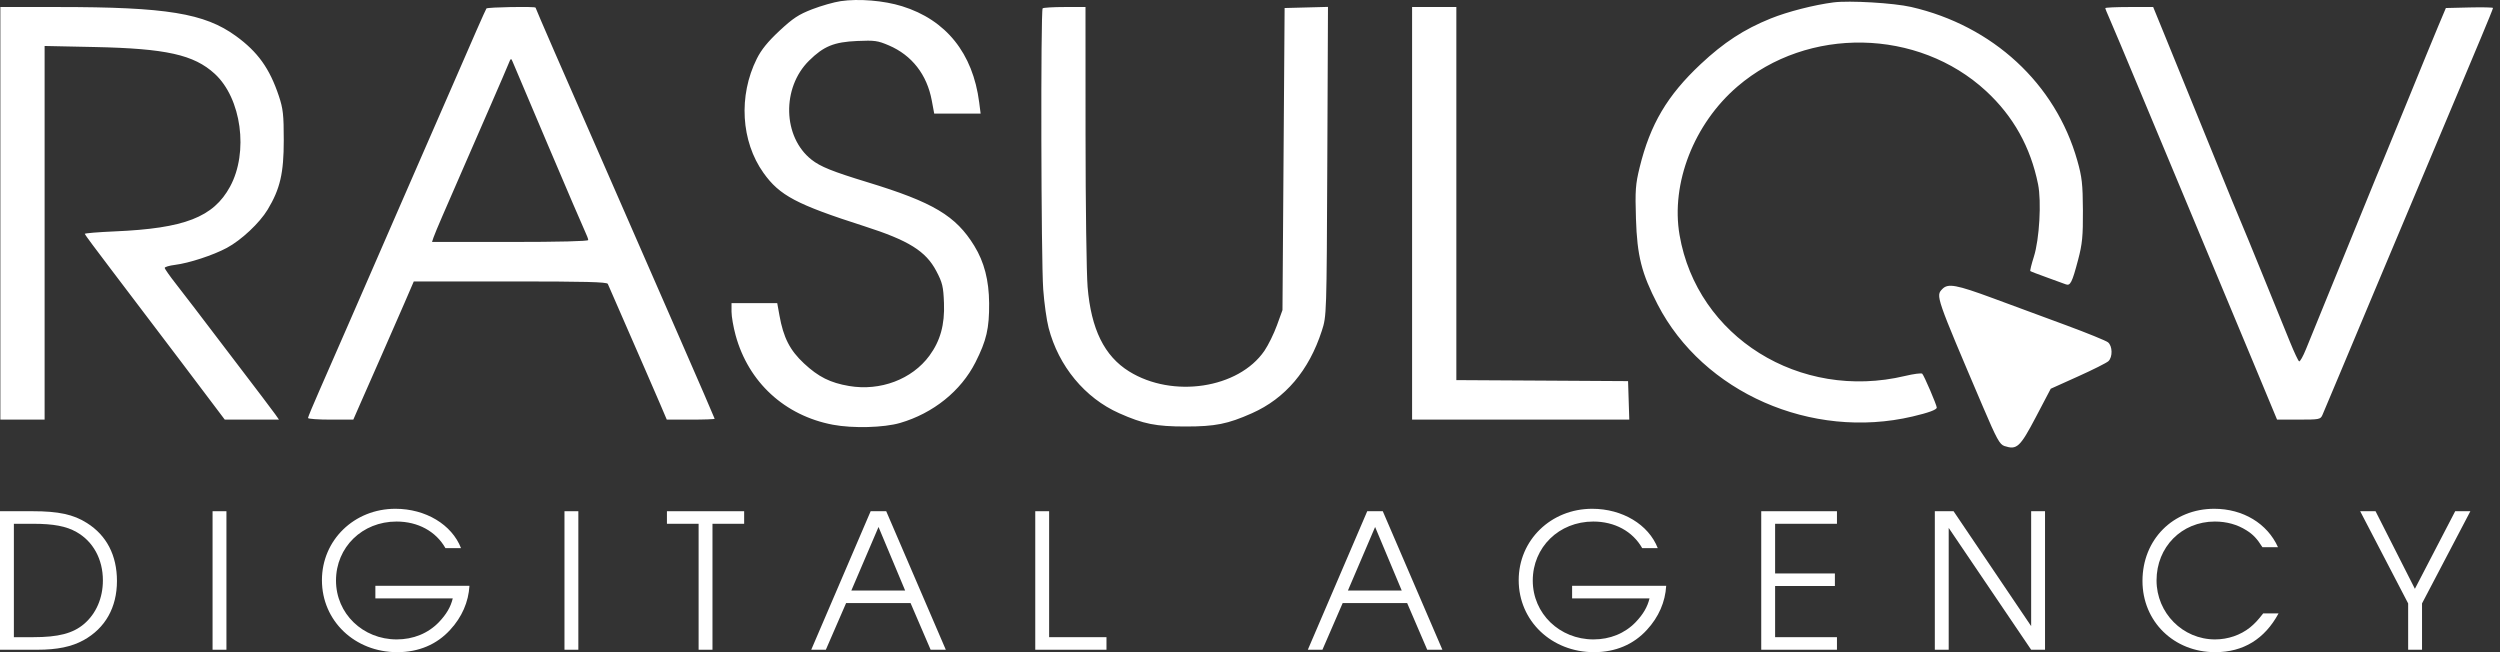 <svg width="115" height="30" viewBox="0 0 115 30" fill="none" xmlns="http://www.w3.org/2000/svg">
<rect x="0" y="0" width="115" height="30" fill="#333333" stroke="none"/>
<path fill-rule="evenodd" clip-rule="evenodd" d="M38.668 0.053C38.363 0.098 37.774 0.266 37.359 0.426C36.734 0.668 36.478 0.837 35.855 1.417C35.321 1.915 35.021 2.285 34.812 2.704C33.962 4.405 34.085 6.501 35.121 7.954C35.864 8.996 36.636 9.404 39.756 10.405C41.802 11.061 42.588 11.551 43.072 12.472C43.352 13.004 43.395 13.182 43.423 13.945C43.461 14.935 43.254 15.679 42.754 16.361C41.955 17.449 40.495 18 39.058 17.756C38.19 17.608 37.65 17.338 36.985 16.719C36.336 16.115 36.038 15.533 35.855 14.512L35.753 13.945H34.702H33.65V14.339C33.65 14.556 33.734 15.041 33.837 15.418C34.427 17.582 36.094 19.116 38.31 19.537C39.229 19.711 40.656 19.674 41.404 19.456C42.929 19.011 44.204 17.985 44.87 16.669C45.38 15.662 45.509 15.104 45.5 13.945C45.492 12.895 45.275 12.054 44.819 11.311C43.968 9.924 42.929 9.305 39.901 8.381C38.295 7.891 37.738 7.667 37.328 7.343C36.007 6.301 35.951 4.039 37.216 2.791C37.891 2.125 38.364 1.932 39.432 1.885C40.237 1.85 40.372 1.869 40.886 2.088C41.948 2.542 42.641 3.432 42.862 4.625L42.974 5.227H44.042H45.109L45.042 4.705C44.753 2.451 43.519 0.915 41.495 0.286C40.661 0.026 39.497 -0.07 38.668 0.053ZM84.341 0.11C83.447 0.225 82.229 0.537 81.451 0.851C80.224 1.347 79.292 1.955 78.23 2.951C76.692 4.394 75.911 5.715 75.424 7.699C75.233 8.479 75.213 8.756 75.254 10.061C75.308 11.77 75.511 12.573 76.251 14.005C78.343 18.056 83.331 20.249 87.976 19.159C88.714 18.986 89.091 18.848 89.091 18.749C89.091 18.635 88.507 17.271 88.423 17.191C88.384 17.153 88.028 17.199 87.631 17.294C82.787 18.448 78.066 15.498 77.26 10.813C76.851 8.437 77.921 5.693 79.926 3.976C83.163 1.204 88.231 1.299 91.36 4.189C92.614 5.348 93.406 6.767 93.751 8.476C93.912 9.275 93.812 11.005 93.559 11.805C93.449 12.151 93.375 12.45 93.395 12.469C93.415 12.488 93.753 12.618 94.145 12.758C94.537 12.898 94.93 13.042 95.02 13.077C95.235 13.163 95.316 13.003 95.594 11.947C95.786 11.22 95.82 10.863 95.814 9.677C95.807 8.465 95.772 8.146 95.555 7.381C94.554 3.846 91.671 1.183 87.911 0.32C87.11 0.136 85.074 0.017 84.341 0.11ZM0.017 9.813V19.303H1.034H2.052V10.709V2.115L4.354 2.163C7.642 2.232 8.918 2.516 9.876 3.393C11.107 4.522 11.444 7.002 10.582 8.586C9.816 9.992 8.492 10.506 5.275 10.644C4.515 10.677 3.896 10.728 3.898 10.758C3.9 10.787 4.456 11.537 5.133 12.424C5.811 13.311 7.259 15.221 8.352 16.669L10.339 19.302L11.586 19.302L12.833 19.303L12.661 19.057C12.566 18.921 11.77 17.869 10.89 16.718C10.011 15.568 9.138 14.422 8.951 14.172C8.764 13.922 8.378 13.422 8.094 13.06C7.81 12.699 7.577 12.367 7.577 12.323C7.577 12.279 7.79 12.216 8.05 12.184C8.695 12.104 9.806 11.74 10.434 11.403C11.101 11.046 11.94 10.258 12.312 9.642C12.886 8.688 13.053 7.969 13.053 6.453C13.053 5.277 13.022 4.998 12.826 4.412C12.401 3.144 11.861 2.391 10.854 1.658C9.411 0.608 7.662 0.323 2.668 0.323H0.017V9.813ZM22.375 0.391C22.326 0.467 21.73 1.821 20.805 3.956C20.469 4.73 19.881 6.078 19.497 6.952C19.114 7.826 18.57 9.073 18.289 9.722C18.008 10.371 17.572 11.373 17.32 11.947C17.069 12.521 16.499 13.829 16.054 14.853C15.609 15.877 15.002 17.263 14.706 17.934C14.41 18.604 14.168 19.187 14.168 19.228C14.168 19.269 14.637 19.303 15.21 19.303H16.252L16.56 18.599C16.73 18.212 17.157 17.241 17.51 16.442C17.862 15.643 18.35 14.53 18.593 13.968L19.034 12.946H23.472C26.932 12.946 27.921 12.971 27.959 13.059C28.11 13.412 29.333 16.215 29.673 16.987C29.893 17.486 30.208 18.212 30.372 18.599L30.672 19.303H31.773C32.379 19.303 32.874 19.285 32.874 19.263C32.874 19.241 32.126 17.515 31.212 15.426C30.298 13.338 29.212 10.853 28.798 9.904C28.384 8.955 27.821 7.668 27.547 7.043C26.012 3.552 24.636 0.388 24.636 0.352C24.636 0.289 22.415 0.328 22.375 0.391ZM47.962 0.384C47.867 0.472 47.89 11.976 47.988 13.31C48.033 13.935 48.145 14.732 48.236 15.081C48.694 16.843 49.904 18.307 51.484 19.009C52.602 19.506 53.17 19.619 54.537 19.619C55.904 19.619 56.471 19.506 57.59 19.009C59.125 18.327 60.213 17.044 60.804 15.216C61.024 14.537 61.025 14.521 61.056 7.426L61.087 0.317L60.09 0.343L59.092 0.369L59.043 7.316L58.994 14.263L58.739 14.966C58.598 15.353 58.339 15.88 58.163 16.137C56.975 17.871 53.943 18.332 51.937 17.084C50.799 16.377 50.191 15.139 50.03 13.204C49.979 12.588 49.936 9.437 49.935 6.203L49.933 0.323H48.98C48.456 0.323 47.998 0.35 47.962 0.384ZM64.956 9.813V19.303H69.951H74.947L74.919 18.417L74.891 17.532L70.941 17.508L66.992 17.485V8.904V0.323H65.974H64.956V9.813ZM96.844 0.374C96.844 0.403 96.931 0.617 97.036 0.851C97.142 1.085 97.798 2.646 98.495 4.319C99.192 5.992 100.019 7.974 100.334 8.723C101.316 11.066 102.494 13.889 103.64 16.645L104.744 19.3L105.739 19.302C106.68 19.303 106.74 19.292 106.828 19.098C106.879 18.986 107.244 18.118 107.64 17.169C108.035 16.22 108.739 14.544 109.202 13.445C110.309 10.823 111.945 6.934 113.079 4.228C113.362 3.554 113.838 2.42 114.136 1.709C114.435 0.998 114.679 0.394 114.679 0.367C114.679 0.34 114.191 0.329 113.594 0.343L112.51 0.369L112.147 1.231C111.947 1.706 111.326 3.22 110.766 4.596C110.206 5.973 109.703 7.199 109.648 7.321C109.592 7.443 109.148 8.523 108.661 9.722C108.174 10.921 107.449 12.698 107.049 13.672C106.65 14.646 106.213 15.718 106.078 16.054C105.943 16.39 105.799 16.645 105.759 16.622C105.718 16.599 105.531 16.201 105.343 15.739C105.154 15.277 104.602 13.918 104.114 12.719C103.627 11.52 103.148 10.355 103.05 10.131C102.951 9.906 102.49 8.782 102.024 7.633C101.037 5.2 100.272 3.32 99.557 1.572L99.046 0.323H97.945C97.34 0.323 96.844 0.346 96.844 0.374ZM25.209 6.68C26.068 8.703 26.835 10.492 26.915 10.656C26.994 10.82 27.059 10.994 27.059 11.042C27.059 11.097 25.712 11.13 23.466 11.13H19.873L19.941 10.925C19.979 10.813 20.161 10.374 20.346 9.949C20.531 9.525 20.957 8.544 21.294 7.77C21.63 6.995 22.218 5.647 22.6 4.773C22.981 3.899 23.341 3.064 23.399 2.917C23.492 2.68 23.512 2.67 23.576 2.827C23.616 2.923 24.351 4.657 25.209 6.68ZM89.348 13.294C89.04 13.613 89.033 13.592 91.215 18.71C91.849 20.197 91.985 20.445 92.203 20.517C92.777 20.706 92.919 20.575 93.652 19.181L94.334 17.882L95.585 17.318C96.273 17.009 96.903 16.692 96.986 16.615C97.189 16.425 97.177 15.913 96.966 15.745C96.872 15.671 96.011 15.32 95.051 14.965C94.092 14.611 92.58 14.053 91.692 13.724C89.986 13.094 89.608 13.025 89.348 13.294Z" fill="white"/>
<path d="M0 29.888H1.716C2.638 29.888 3.293 29.75 3.845 29.448C4.845 28.896 5.38 27.939 5.38 26.724C5.38 25.551 4.906 24.629 4 24.059C3.38 23.663 2.69 23.516 1.5 23.516H0V29.888ZM0.638 29.31V24.094H1.526C2.457 24.094 3.052 24.206 3.518 24.473C4.285 24.904 4.733 25.724 4.733 26.698C4.733 27.508 4.423 28.224 3.871 28.698C3.354 29.138 2.69 29.31 1.526 29.31H0.638Z" fill="white"/>
<path d="M9.778 29.888H10.416V23.516H9.778V29.888Z" fill="white"/>
<path d="M17.267 26.948V27.525H20.827C20.732 27.922 20.534 28.258 20.189 28.62C19.689 29.138 19.008 29.413 18.249 29.413C16.689 29.413 15.456 28.224 15.456 26.706C15.456 25.172 16.663 23.991 18.241 23.991C19.224 23.991 20.051 24.439 20.491 25.215H21.207C20.784 24.128 19.577 23.404 18.189 23.404C16.292 23.404 14.809 24.844 14.809 26.689C14.809 28.56 16.318 30 18.275 30C19.258 30 20.094 29.646 20.706 28.974C21.25 28.387 21.551 27.689 21.595 26.948H17.267Z" fill="white"/>
<path d="M25.966 29.888H26.604V23.516H25.966V29.888Z" fill="white"/>
<path d="M32.136 29.888H32.774V24.094H34.231V23.516H30.679V24.094H32.136V29.888Z" fill="white"/>
<path d="M37.317 29.888H37.989L38.921 27.741H41.886L42.809 29.888H43.507L40.766 23.516H40.05L37.317 29.888ZM39.162 27.163L40.412 24.241L41.636 27.163H39.162Z" fill="white"/>
<path d="M47.622 29.888H50.898V29.31H48.26V23.516H47.622V29.888Z" fill="white"/>
<path d="M60.16 29.888H60.832L61.763 27.741H64.729L65.652 29.888H66.35L63.608 23.516H62.893L60.16 29.888ZM62.005 27.163L63.255 24.241L64.479 27.163H62.005Z" fill="white"/>
<path d="M72.317 26.948V27.525H75.878C75.783 27.922 75.585 28.258 75.24 28.62C74.74 29.138 74.059 29.413 73.3 29.413C71.74 29.413 70.507 28.224 70.507 26.706C70.507 25.172 71.714 23.991 73.291 23.991C74.274 23.991 75.102 24.439 75.542 25.215H76.257C75.835 24.128 74.628 23.404 73.24 23.404C71.343 23.404 69.86 24.844 69.86 26.689C69.86 28.56 71.369 30 73.326 30C74.309 30 75.145 29.646 75.757 28.974C76.3 28.387 76.602 27.689 76.645 26.948H72.317Z" fill="white"/>
<path d="M81.017 29.888H84.5V29.31H81.655V26.956H84.405V26.379H81.655V24.094H84.5V23.516H81.017V29.888Z" fill="white"/>
<path d="M89.002 29.888H89.64V24.284L93.433 29.888H94.071V23.516H93.433V28.801L89.864 23.516H89.002V29.888Z" fill="white"/>
<path d="M104.107 28.215C103.857 28.543 103.701 28.698 103.503 28.862C103.063 29.215 102.486 29.413 101.891 29.413C100.408 29.413 99.201 28.198 99.201 26.698C99.201 25.163 100.356 23.991 101.882 23.991C102.425 23.991 102.917 24.128 103.339 24.396C103.641 24.585 103.822 24.775 104.072 25.172H104.788C104.296 24.077 103.175 23.404 101.856 23.404C99.96 23.404 98.554 24.818 98.554 26.724C98.554 28.586 99.994 30 101.899 30C103.193 30 104.176 29.396 104.814 28.215H104.107Z" fill="white"/>
<path d="M110.775 29.888H111.413V27.758L113.637 23.516H112.939L111.085 27.086L109.275 23.516H108.568L110.775 27.758V29.888Z" fill="white"/>
</svg>

